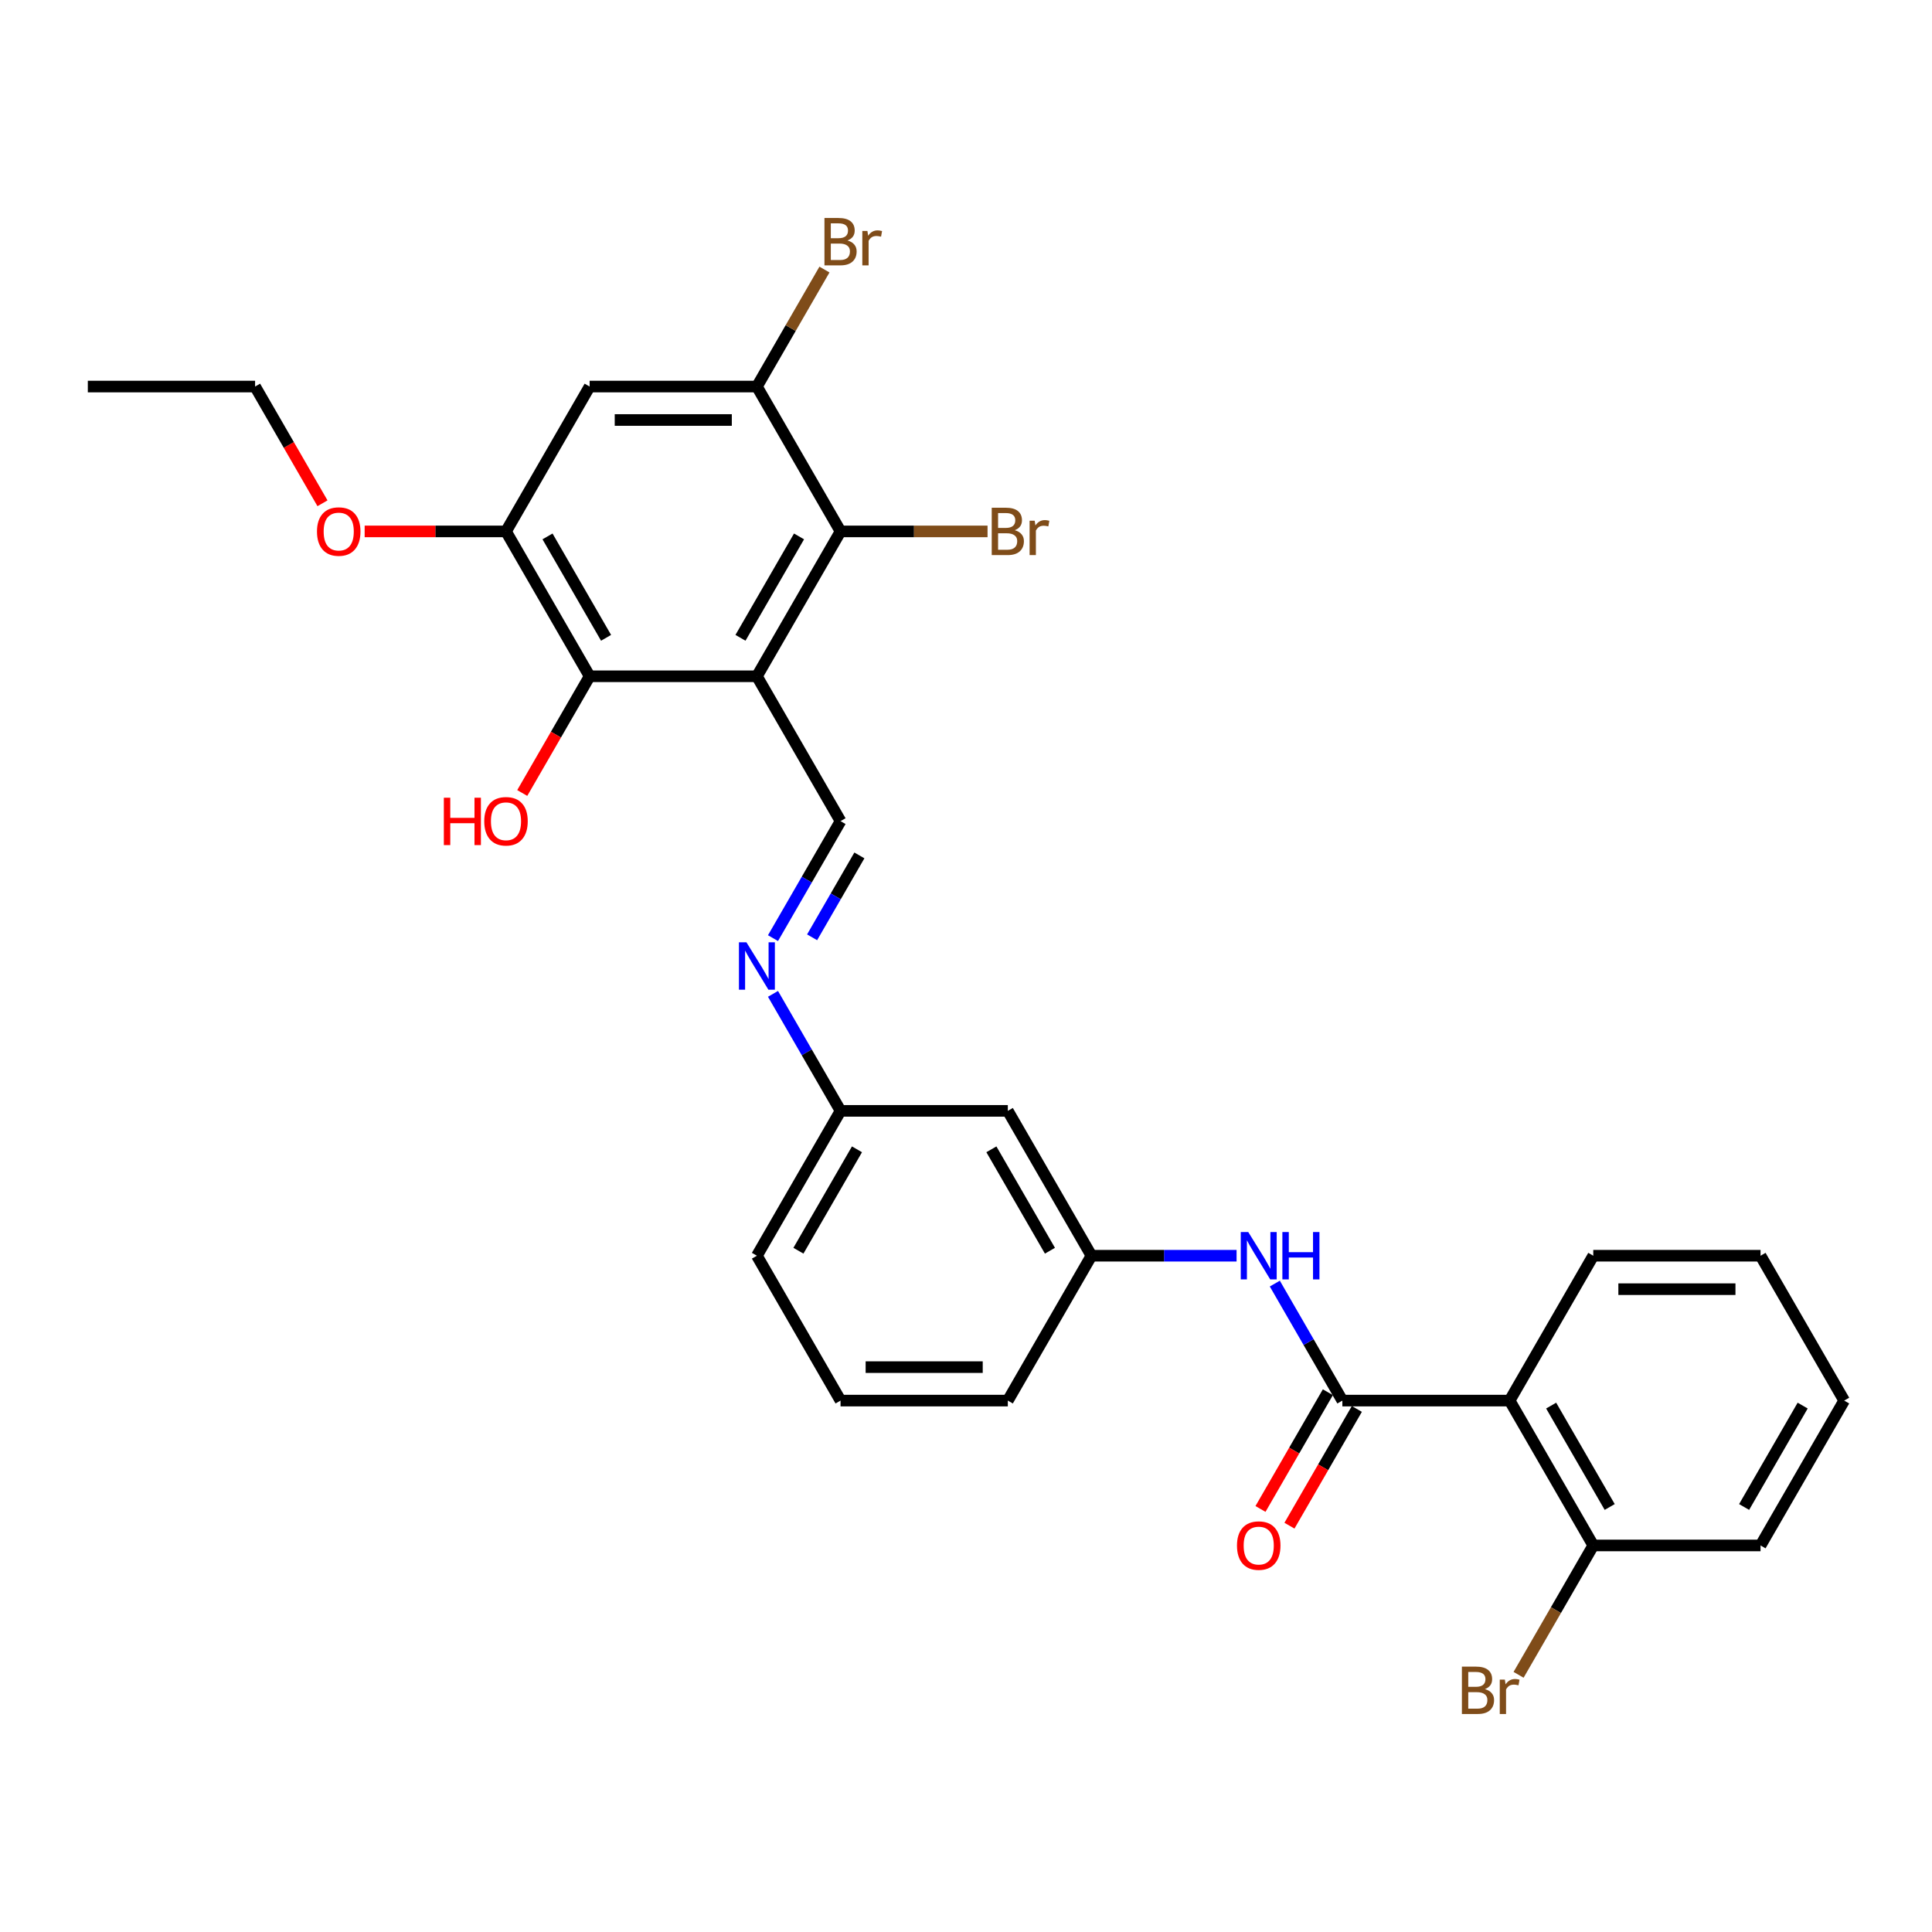 <?xml version='1.0' encoding='iso-8859-1'?>
<svg version='1.1' baseProfile='full'
              xmlns='http://www.w3.org/2000/svg'
                      xmlns:rdkit='http://www.rdkit.org/xml'
                      xmlns:xlink='http://www.w3.org/1999/xlink'
                  xml:space='preserve'
width='1000px' height='1000px' viewBox='0 0 1000 1000'>
<!-- END OF HEADER -->
<rect style='opacity:1.0;fill:#FFFFFF;stroke:none' width='1000' height='1000' x='0' y='0'> </rect>
<path class='bond-2' d='M 391.775,350.039 L 435.065,275.058' style='fill:none;fill-rule:evenodd;stroke:#000000;stroke-width:6px;stroke-linecap:butt;stroke-linejoin:miter;stroke-opacity:1' />
<path class='bond-2' d='M 383.272,330.134 L 413.575,277.647' style='fill:none;fill-rule:evenodd;stroke:#000000;stroke-width:6px;stroke-linecap:butt;stroke-linejoin:miter;stroke-opacity:1' />
<path class='bond-3' d='M 391.775,350.039 L 305.195,350.039' style='fill:none;fill-rule:evenodd;stroke:#000000;stroke-width:6px;stroke-linecap:butt;stroke-linejoin:miter;stroke-opacity:1' />
<path class='bond-4' d='M 391.775,350.039 L 435.065,425.019' style='fill:none;fill-rule:evenodd;stroke:#000000;stroke-width:6px;stroke-linecap:butt;stroke-linejoin:miter;stroke-opacity:1' />
<path class='bond-0' d='M 694.805,724.942 L 677.324,694.664' style='fill:none;fill-rule:evenodd;stroke:#000000;stroke-width:6px;stroke-linecap:butt;stroke-linejoin:miter;stroke-opacity:1' />
<path class='bond-0' d='M 677.324,694.664 L 659.843,664.385' style='fill:none;fill-rule:evenodd;stroke:#0000FF;stroke-width:6px;stroke-linecap:butt;stroke-linejoin:miter;stroke-opacity:1' />
<path class='bond-1' d='M 694.805,724.942 L 781.385,724.942' style='fill:none;fill-rule:evenodd;stroke:#000000;stroke-width:6px;stroke-linecap:butt;stroke-linejoin:miter;stroke-opacity:1' />
<path class='bond-11' d='M 687.307,720.613 L 669.866,750.822' style='fill:none;fill-rule:evenodd;stroke:#000000;stroke-width:6px;stroke-linecap:butt;stroke-linejoin:miter;stroke-opacity:1' />
<path class='bond-11' d='M 669.866,750.822 L 652.425,781.03' style='fill:none;fill-rule:evenodd;stroke:#FF0000;stroke-width:6px;stroke-linecap:butt;stroke-linejoin:miter;stroke-opacity:1' />
<path class='bond-11' d='M 702.303,729.271 L 684.862,759.48' style='fill:none;fill-rule:evenodd;stroke:#000000;stroke-width:6px;stroke-linecap:butt;stroke-linejoin:miter;stroke-opacity:1' />
<path class='bond-11' d='M 684.862,759.48 L 667.421,789.688' style='fill:none;fill-rule:evenodd;stroke:#FF0000;stroke-width:6px;stroke-linecap:butt;stroke-linejoin:miter;stroke-opacity:1' />
<path class='bond-10' d='M 781.385,724.942 L 824.675,799.922' style='fill:none;fill-rule:evenodd;stroke:#000000;stroke-width:6px;stroke-linecap:butt;stroke-linejoin:miter;stroke-opacity:1' />
<path class='bond-10' d='M 802.875,727.531 L 833.178,780.017' style='fill:none;fill-rule:evenodd;stroke:#000000;stroke-width:6px;stroke-linecap:butt;stroke-linejoin:miter;stroke-opacity:1' />
<path class='bond-20' d='M 781.385,724.942 L 824.675,649.961' style='fill:none;fill-rule:evenodd;stroke:#000000;stroke-width:6px;stroke-linecap:butt;stroke-linejoin:miter;stroke-opacity:1' />
<path class='bond-5' d='M 435.065,275.058 L 391.775,200.078' style='fill:none;fill-rule:evenodd;stroke:#000000;stroke-width:6px;stroke-linecap:butt;stroke-linejoin:miter;stroke-opacity:1' />
<path class='bond-15' d='M 435.065,275.058 L 473.108,275.058' style='fill:none;fill-rule:evenodd;stroke:#000000;stroke-width:6px;stroke-linecap:butt;stroke-linejoin:miter;stroke-opacity:1' />
<path class='bond-15' d='M 473.108,275.058 L 511.152,275.058' style='fill:none;fill-rule:evenodd;stroke:#7F4C19;stroke-width:6px;stroke-linecap:butt;stroke-linejoin:miter;stroke-opacity:1' />
<path class='bond-6' d='M 305.195,350.039 L 261.905,275.058' style='fill:none;fill-rule:evenodd;stroke:#000000;stroke-width:6px;stroke-linecap:butt;stroke-linejoin:miter;stroke-opacity:1' />
<path class='bond-6' d='M 313.697,330.134 L 283.394,277.647' style='fill:none;fill-rule:evenodd;stroke:#000000;stroke-width:6px;stroke-linecap:butt;stroke-linejoin:miter;stroke-opacity:1' />
<path class='bond-17' d='M 305.195,350.039 L 287.754,380.248' style='fill:none;fill-rule:evenodd;stroke:#000000;stroke-width:6px;stroke-linecap:butt;stroke-linejoin:miter;stroke-opacity:1' />
<path class='bond-17' d='M 287.754,380.248 L 270.313,410.457' style='fill:none;fill-rule:evenodd;stroke:#FF0000;stroke-width:6px;stroke-linecap:butt;stroke-linejoin:miter;stroke-opacity:1' />
<path class='bond-9' d='M 435.065,425.019 L 417.584,455.298' style='fill:none;fill-rule:evenodd;stroke:#000000;stroke-width:6px;stroke-linecap:butt;stroke-linejoin:miter;stroke-opacity:1' />
<path class='bond-9' d='M 417.584,455.298 L 400.103,485.576' style='fill:none;fill-rule:evenodd;stroke:#0000FF;stroke-width:6px;stroke-linecap:butt;stroke-linejoin:miter;stroke-opacity:1' />
<path class='bond-9' d='M 444.817,442.761 L 432.58,463.956' style='fill:none;fill-rule:evenodd;stroke:#000000;stroke-width:6px;stroke-linecap:butt;stroke-linejoin:miter;stroke-opacity:1' />
<path class='bond-9' d='M 432.58,463.956 L 420.343,485.15' style='fill:none;fill-rule:evenodd;stroke:#0000FF;stroke-width:6px;stroke-linecap:butt;stroke-linejoin:miter;stroke-opacity:1' />
<path class='bond-16' d='M 391.775,200.078 L 409.256,169.8' style='fill:none;fill-rule:evenodd;stroke:#000000;stroke-width:6px;stroke-linecap:butt;stroke-linejoin:miter;stroke-opacity:1' />
<path class='bond-16' d='M 409.256,169.8 L 426.737,139.521' style='fill:none;fill-rule:evenodd;stroke:#7F4C19;stroke-width:6px;stroke-linecap:butt;stroke-linejoin:miter;stroke-opacity:1' />
<path class='bond-29' d='M 391.775,200.078 L 305.195,200.078' style='fill:none;fill-rule:evenodd;stroke:#000000;stroke-width:6px;stroke-linecap:butt;stroke-linejoin:miter;stroke-opacity:1' />
<path class='bond-29' d='M 378.788,217.394 L 318.182,217.394' style='fill:none;fill-rule:evenodd;stroke:#000000;stroke-width:6px;stroke-linecap:butt;stroke-linejoin:miter;stroke-opacity:1' />
<path class='bond-7' d='M 261.905,275.058 L 305.195,200.078' style='fill:none;fill-rule:evenodd;stroke:#000000;stroke-width:6px;stroke-linecap:butt;stroke-linejoin:miter;stroke-opacity:1' />
<path class='bond-18' d='M 261.905,275.058 L 225.325,275.058' style='fill:none;fill-rule:evenodd;stroke:#000000;stroke-width:6px;stroke-linecap:butt;stroke-linejoin:miter;stroke-opacity:1' />
<path class='bond-18' d='M 225.325,275.058 L 188.745,275.058' style='fill:none;fill-rule:evenodd;stroke:#FF0000;stroke-width:6px;stroke-linecap:butt;stroke-linejoin:miter;stroke-opacity:1' />
<path class='bond-8' d='M 640.052,649.961 L 602.494,649.961' style='fill:none;fill-rule:evenodd;stroke:#0000FF;stroke-width:6px;stroke-linecap:butt;stroke-linejoin:miter;stroke-opacity:1' />
<path class='bond-8' d='M 602.494,649.961 L 564.935,649.961' style='fill:none;fill-rule:evenodd;stroke:#000000;stroke-width:6px;stroke-linecap:butt;stroke-linejoin:miter;stroke-opacity:1' />
<path class='bond-14' d='M 400.103,514.424 L 417.584,544.702' style='fill:none;fill-rule:evenodd;stroke:#0000FF;stroke-width:6px;stroke-linecap:butt;stroke-linejoin:miter;stroke-opacity:1' />
<path class='bond-14' d='M 417.584,544.702 L 435.065,574.981' style='fill:none;fill-rule:evenodd;stroke:#000000;stroke-width:6px;stroke-linecap:butt;stroke-linejoin:miter;stroke-opacity:1' />
<path class='bond-19' d='M 824.675,799.922 L 805.345,833.404' style='fill:none;fill-rule:evenodd;stroke:#000000;stroke-width:6px;stroke-linecap:butt;stroke-linejoin:miter;stroke-opacity:1' />
<path class='bond-19' d='M 805.345,833.404 L 786.014,866.885' style='fill:none;fill-rule:evenodd;stroke:#7F4C19;stroke-width:6px;stroke-linecap:butt;stroke-linejoin:miter;stroke-opacity:1' />
<path class='bond-23' d='M 824.675,799.922 L 911.255,799.922' style='fill:none;fill-rule:evenodd;stroke:#000000;stroke-width:6px;stroke-linecap:butt;stroke-linejoin:miter;stroke-opacity:1' />
<path class='bond-12' d='M 564.935,649.961 L 521.645,574.981' style='fill:none;fill-rule:evenodd;stroke:#000000;stroke-width:6px;stroke-linecap:butt;stroke-linejoin:miter;stroke-opacity:1' />
<path class='bond-12' d='M 543.445,647.372 L 513.142,594.886' style='fill:none;fill-rule:evenodd;stroke:#000000;stroke-width:6px;stroke-linecap:butt;stroke-linejoin:miter;stroke-opacity:1' />
<path class='bond-30' d='M 564.935,649.961 L 521.645,724.942' style='fill:none;fill-rule:evenodd;stroke:#000000;stroke-width:6px;stroke-linecap:butt;stroke-linejoin:miter;stroke-opacity:1' />
<path class='bond-13' d='M 521.645,574.981 L 435.065,574.981' style='fill:none;fill-rule:evenodd;stroke:#000000;stroke-width:6px;stroke-linecap:butt;stroke-linejoin:miter;stroke-opacity:1' />
<path class='bond-24' d='M 435.065,574.981 L 391.775,649.961' style='fill:none;fill-rule:evenodd;stroke:#000000;stroke-width:6px;stroke-linecap:butt;stroke-linejoin:miter;stroke-opacity:1' />
<path class='bond-24' d='M 443.568,594.886 L 413.265,647.372' style='fill:none;fill-rule:evenodd;stroke:#000000;stroke-width:6px;stroke-linecap:butt;stroke-linejoin:miter;stroke-opacity:1' />
<path class='bond-25' d='M 166.917,260.496 L 149.476,230.287' style='fill:none;fill-rule:evenodd;stroke:#FF0000;stroke-width:6px;stroke-linecap:butt;stroke-linejoin:miter;stroke-opacity:1' />
<path class='bond-25' d='M 149.476,230.287 L 132.035,200.078' style='fill:none;fill-rule:evenodd;stroke:#000000;stroke-width:6px;stroke-linecap:butt;stroke-linejoin:miter;stroke-opacity:1' />
<path class='bond-26' d='M 824.675,649.961 L 911.255,649.961' style='fill:none;fill-rule:evenodd;stroke:#000000;stroke-width:6px;stroke-linecap:butt;stroke-linejoin:miter;stroke-opacity:1' />
<path class='bond-26' d='M 837.662,667.277 L 898.268,667.277' style='fill:none;fill-rule:evenodd;stroke:#000000;stroke-width:6px;stroke-linecap:butt;stroke-linejoin:miter;stroke-opacity:1' />
<path class='bond-21' d='M 435.065,724.942 L 391.775,649.961' style='fill:none;fill-rule:evenodd;stroke:#000000;stroke-width:6px;stroke-linecap:butt;stroke-linejoin:miter;stroke-opacity:1' />
<path class='bond-22' d='M 435.065,724.942 L 521.645,724.942' style='fill:none;fill-rule:evenodd;stroke:#000000;stroke-width:6px;stroke-linecap:butt;stroke-linejoin:miter;stroke-opacity:1' />
<path class='bond-22' d='M 448.052,707.626 L 508.658,707.626' style='fill:none;fill-rule:evenodd;stroke:#000000;stroke-width:6px;stroke-linecap:butt;stroke-linejoin:miter;stroke-opacity:1' />
<path class='bond-31' d='M 911.255,799.922 L 954.545,724.942' style='fill:none;fill-rule:evenodd;stroke:#000000;stroke-width:6px;stroke-linecap:butt;stroke-linejoin:miter;stroke-opacity:1' />
<path class='bond-31' d='M 902.753,780.017 L 933.056,727.531' style='fill:none;fill-rule:evenodd;stroke:#000000;stroke-width:6px;stroke-linecap:butt;stroke-linejoin:miter;stroke-opacity:1' />
<path class='bond-27' d='M 132.035,200.078 L 45.455,200.078' style='fill:none;fill-rule:evenodd;stroke:#000000;stroke-width:6px;stroke-linecap:butt;stroke-linejoin:miter;stroke-opacity:1' />
<path class='bond-28' d='M 911.255,649.961 L 954.545,724.942' style='fill:none;fill-rule:evenodd;stroke:#000000;stroke-width:6px;stroke-linecap:butt;stroke-linejoin:miter;stroke-opacity:1' />
<path  class='atom-9' d='M 646.095 637.701
L 654.13 650.688
Q 654.926 651.97, 656.208 654.29
Q 657.489 656.61, 657.558 656.749
L 657.558 637.701
L 660.814 637.701
L 660.814 662.221
L 657.455 662.221
L 648.831 648.022
Q 647.827 646.359, 646.753 644.455
Q 645.714 642.55, 645.403 641.961
L 645.403 662.221
L 642.216 662.221
L 642.216 637.701
L 646.095 637.701
' fill='#0000FF'/>
<path  class='atom-9' d='M 663.758 637.701
L 667.082 637.701
L 667.082 648.126
L 679.619 648.126
L 679.619 637.701
L 682.944 637.701
L 682.944 662.221
L 679.619 662.221
L 679.619 650.896
L 667.082 650.896
L 667.082 662.221
L 663.758 662.221
L 663.758 637.701
' fill='#0000FF'/>
<path  class='atom-10' d='M 386.355 487.74
L 394.39 500.727
Q 395.186 502.009, 396.468 504.329
Q 397.749 506.649, 397.818 506.788
L 397.818 487.74
L 401.074 487.74
L 401.074 512.26
L 397.714 512.26
L 389.091 498.061
Q 388.087 496.398, 387.013 494.494
Q 385.974 492.589, 385.662 492
L 385.662 512.26
L 382.476 512.26
L 382.476 487.74
L 386.355 487.74
' fill='#0000FF'/>
<path  class='atom-12' d='M 640.26 799.991
Q 640.26 794.104, 643.169 790.814
Q 646.078 787.524, 651.515 787.524
Q 656.952 787.524, 659.861 790.814
Q 662.771 794.104, 662.771 799.991
Q 662.771 805.948, 659.827 809.342
Q 656.883 812.701, 651.515 812.701
Q 646.113 812.701, 643.169 809.342
Q 640.26 805.983, 640.26 799.991
M 651.515 809.931
Q 655.255 809.931, 657.264 807.437
Q 659.307 804.909, 659.307 799.991
Q 659.307 795.178, 657.264 792.753
Q 655.255 790.295, 651.515 790.295
Q 647.775 790.295, 645.732 792.719
Q 643.723 795.143, 643.723 799.991
Q 643.723 804.944, 645.732 807.437
Q 647.775 809.931, 651.515 809.931
' fill='#FF0000'/>
<path  class='atom-16' d='M 525.229 274.435
Q 527.584 275.093, 528.762 276.548
Q 529.974 277.967, 529.974 280.08
Q 529.974 283.474, 527.792 285.413
Q 525.645 287.318, 521.558 287.318
L 513.316 287.318
L 513.316 262.799
L 520.554 262.799
Q 524.745 262.799, 526.857 264.496
Q 528.97 266.193, 528.97 269.309
Q 528.97 273.015, 525.229 274.435
M 516.606 265.569
L 516.606 273.257
L 520.554 273.257
Q 522.978 273.257, 524.225 272.288
Q 525.506 271.283, 525.506 269.309
Q 525.506 265.569, 520.554 265.569
L 516.606 265.569
M 521.558 284.548
Q 523.948 284.548, 525.229 283.405
Q 526.511 282.262, 526.511 280.08
Q 526.511 278.071, 525.091 277.067
Q 523.706 276.028, 521.039 276.028
L 516.606 276.028
L 516.606 284.548
L 521.558 284.548
' fill='#7F4C19'/>
<path  class='atom-16' d='M 535.55 269.517
L 535.931 271.976
Q 537.801 269.206, 540.848 269.206
Q 541.818 269.206, 543.134 269.552
L 542.615 272.461
Q 541.126 272.115, 540.294 272.115
Q 538.84 272.115, 537.87 272.703
Q 536.935 273.257, 536.173 274.608
L 536.173 287.318
L 532.918 287.318
L 532.918 269.517
L 535.55 269.517
' fill='#7F4C19'/>
<path  class='atom-17' d='M 438.649 124.474
Q 441.004 125.132, 442.182 126.586
Q 443.394 128.006, 443.394 130.119
Q 443.394 133.513, 441.212 135.452
Q 439.065 137.357, 434.978 137.357
L 426.736 137.357
L 426.736 112.837
L 433.974 112.837
Q 438.165 112.837, 440.277 114.534
Q 442.39 116.231, 442.39 119.348
Q 442.39 123.054, 438.649 124.474
M 430.026 115.608
L 430.026 123.296
L 433.974 123.296
Q 436.398 123.296, 437.645 122.327
Q 438.926 121.322, 438.926 119.348
Q 438.926 115.608, 433.974 115.608
L 430.026 115.608
M 434.978 134.586
Q 437.368 134.586, 438.649 133.444
Q 439.931 132.301, 439.931 130.119
Q 439.931 128.11, 438.511 127.106
Q 437.126 126.067, 434.459 126.067
L 430.026 126.067
L 430.026 134.586
L 434.978 134.586
' fill='#7F4C19'/>
<path  class='atom-17' d='M 448.97 119.556
L 449.351 122.015
Q 451.221 119.244, 454.268 119.244
Q 455.238 119.244, 456.554 119.591
L 456.035 122.5
Q 454.545 122.154, 453.714 122.154
Q 452.26 122.154, 451.29 122.742
Q 450.355 123.296, 449.593 124.647
L 449.593 137.357
L 446.338 137.357
L 446.338 119.556
L 448.97 119.556
' fill='#7F4C19'/>
<path  class='atom-18' d='M 229.732 412.898
L 233.056 412.898
L 233.056 423.322
L 245.593 423.322
L 245.593 412.898
L 248.918 412.898
L 248.918 437.418
L 245.593 437.418
L 245.593 426.093
L 233.056 426.093
L 233.056 437.418
L 229.732 437.418
L 229.732 412.898
' fill='#FF0000'/>
<path  class='atom-18' d='M 250.649 425.089
Q 250.649 419.201, 253.558 415.911
Q 256.468 412.621, 261.905 412.621
Q 267.342 412.621, 270.251 415.911
Q 273.16 419.201, 273.16 425.089
Q 273.16 431.045, 270.216 434.439
Q 267.273 437.799, 261.905 437.799
Q 256.502 437.799, 253.558 434.439
Q 250.649 431.08, 250.649 425.089
M 261.905 435.028
Q 265.645 435.028, 267.654 432.535
Q 269.697 430.006, 269.697 425.089
Q 269.697 420.275, 267.654 417.851
Q 265.645 415.392, 261.905 415.392
Q 258.165 415.392, 256.121 417.816
Q 254.113 420.24, 254.113 425.089
Q 254.113 430.041, 256.121 432.535
Q 258.165 435.028, 261.905 435.028
' fill='#FF0000'/>
<path  class='atom-19' d='M 164.069 275.128
Q 164.069 269.24, 166.978 265.95
Q 169.887 262.66, 175.325 262.66
Q 180.762 262.66, 183.671 265.95
Q 186.58 269.24, 186.58 275.128
Q 186.58 281.084, 183.636 284.478
Q 180.693 287.838, 175.325 287.838
Q 169.922 287.838, 166.978 284.478
Q 164.069 281.119, 164.069 275.128
M 175.325 285.067
Q 179.065 285.067, 181.074 282.573
Q 183.117 280.045, 183.117 275.128
Q 183.117 270.314, 181.074 267.89
Q 179.065 265.431, 175.325 265.431
Q 171.584 265.431, 169.541 267.855
Q 167.532 270.279, 167.532 275.128
Q 167.532 280.08, 169.541 282.573
Q 171.584 285.067, 175.325 285.067
' fill='#FF0000'/>
<path  class='atom-20' d='M 768.589 874.279
Q 770.944 874.937, 772.121 876.392
Q 773.333 877.812, 773.333 879.924
Q 773.333 883.318, 771.152 885.258
Q 769.004 887.163, 764.918 887.163
L 756.675 887.163
L 756.675 862.643
L 763.913 862.643
Q 768.104 862.643, 770.216 864.34
Q 772.329 866.037, 772.329 869.154
Q 772.329 872.859, 768.589 874.279
M 759.965 865.414
L 759.965 873.102
L 763.913 873.102
Q 766.338 873.102, 767.584 872.132
Q 768.866 871.128, 768.866 869.154
Q 768.866 865.414, 763.913 865.414
L 759.965 865.414
M 764.918 884.392
Q 767.307 884.392, 768.589 883.249
Q 769.87 882.106, 769.87 879.924
Q 769.87 877.916, 768.45 876.911
Q 767.065 875.872, 764.398 875.872
L 759.965 875.872
L 759.965 884.392
L 764.918 884.392
' fill='#7F4C19'/>
<path  class='atom-20' d='M 778.909 869.362
L 779.29 871.821
Q 781.16 869.05, 784.208 869.05
Q 785.177 869.05, 786.494 869.396
L 785.974 872.305
Q 784.485 871.959, 783.654 871.959
Q 782.199 871.959, 781.229 872.548
Q 780.294 873.102, 779.532 874.453
L 779.532 887.163
L 776.277 887.163
L 776.277 869.362
L 778.909 869.362
' fill='#7F4C19'/>
</svg>

